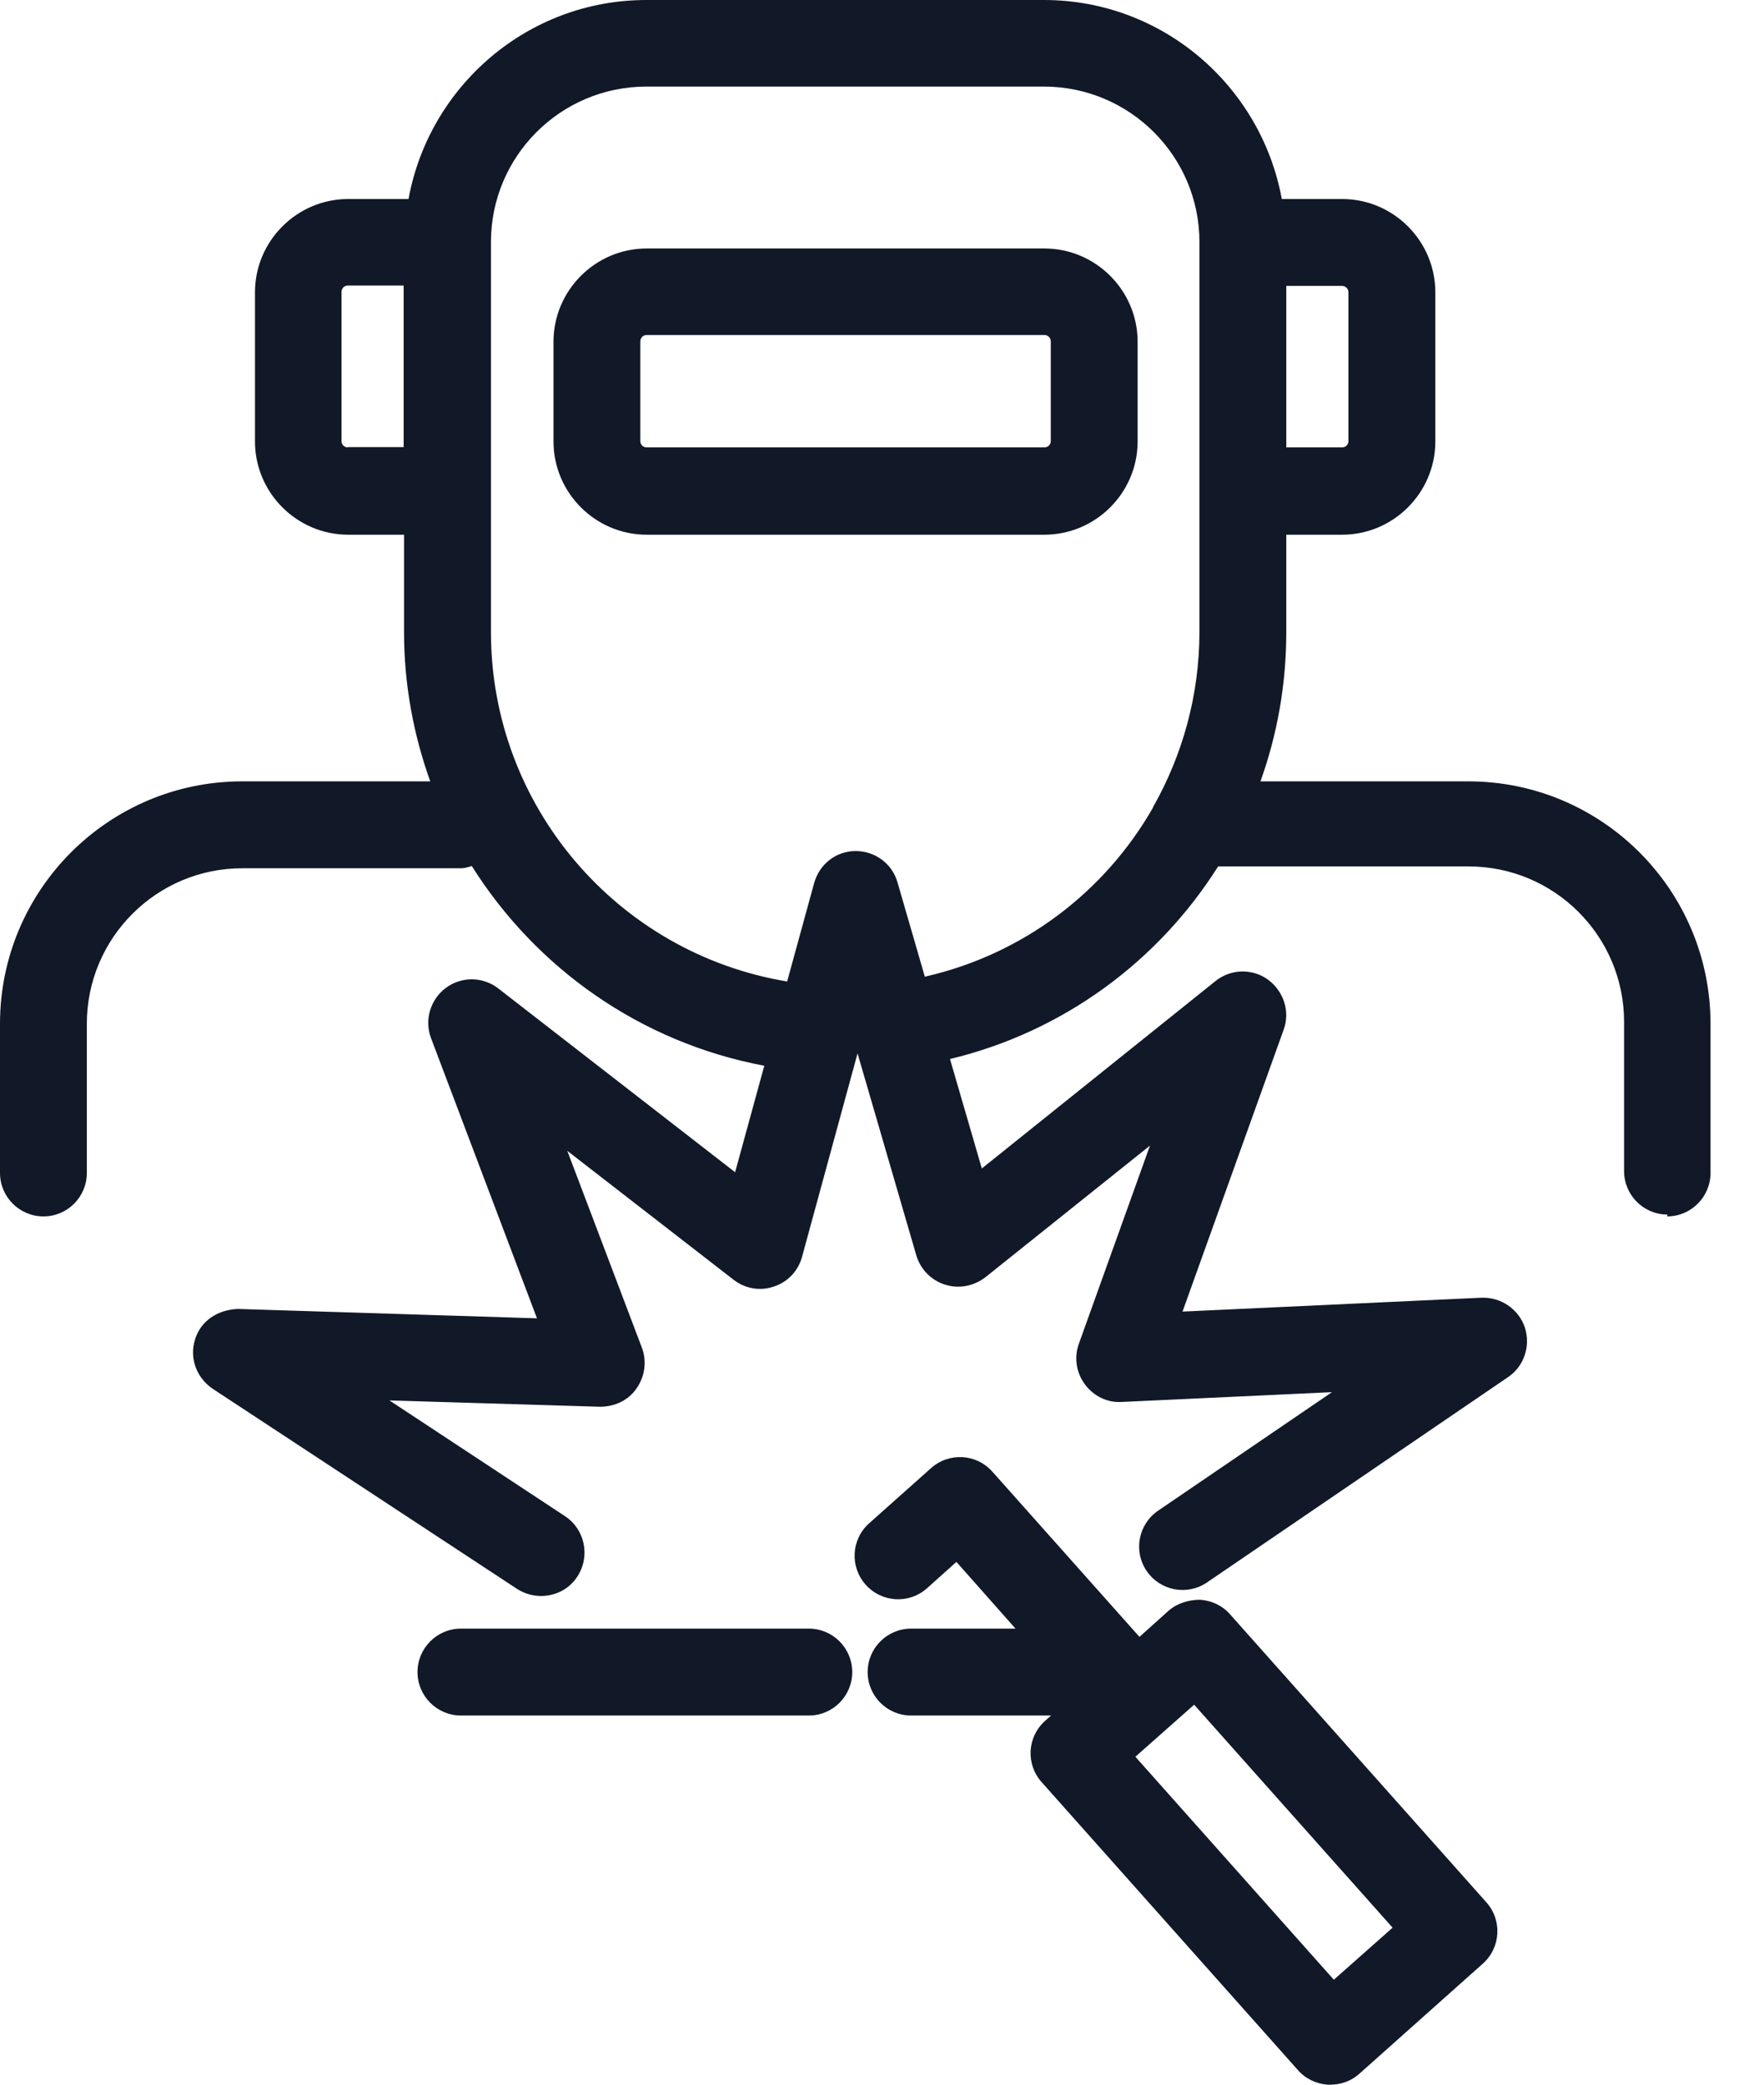 <svg width="22" height="26" viewBox="0 0 22 26" fill="none" xmlns="http://www.w3.org/2000/svg">
<path d="M13.025 3.099H8.065C7.426 3.099 6.903 3.622 6.903 4.262V5.506C6.903 6.146 7.426 6.669 8.065 6.669H13.025C13.665 6.669 14.188 6.146 14.188 5.506V4.262C14.188 3.622 13.665 3.099 13.025 3.099ZM13.105 5.501C13.105 5.543 13.072 5.58 13.025 5.58H8.065C8.023 5.58 7.986 5.548 7.986 5.501V4.258C7.986 4.216 8.019 4.178 8.065 4.178H13.025C13.067 4.178 13.105 4.211 13.105 4.258V5.501Z" fill="#111928"/>
<path d="M20.792 15.171C21.09 15.171 21.333 14.928 21.333 14.629V12.769C21.333 11.1 19.979 9.745 18.312 9.745H15.72C15.93 9.161 16.042 8.534 16.042 7.885V6.669H16.738C17.378 6.669 17.901 6.146 17.901 5.506V3.646C17.901 3.005 17.378 2.482 16.738 2.482H15.986C15.729 1.075 14.501 0 13.02 0H8.061C6.58 0 5.352 1.075 5.095 2.482H4.343C3.703 2.482 3.18 3.005 3.18 3.646V5.506C3.18 6.146 3.703 6.669 4.343 6.669H5.039V7.885C5.039 8.534 5.156 9.161 5.366 9.745H3.022C1.354 9.745 0 11.1 0 12.769V14.629C0 14.928 0.243 15.171 0.542 15.171C0.841 15.171 1.083 14.928 1.083 14.629V12.769C1.083 11.698 1.952 10.829 3.022 10.829H5.749C5.796 10.829 5.838 10.815 5.884 10.801C6.683 12.072 7.986 13.002 9.532 13.292L9.168 14.62L6.216 12.329C6.025 12.18 5.758 12.175 5.562 12.32C5.366 12.465 5.291 12.722 5.375 12.946L6.697 16.442L2.966 16.325C2.713 16.335 2.503 16.475 2.433 16.704C2.358 16.938 2.452 17.185 2.653 17.321L6.449 19.817C6.543 19.877 6.646 19.905 6.748 19.905C6.926 19.905 7.099 19.821 7.201 19.662C7.365 19.41 7.295 19.073 7.047 18.91L4.857 17.466L7.482 17.545C7.664 17.545 7.837 17.466 7.939 17.316C8.042 17.167 8.07 16.98 8.005 16.807L7.075 14.353L9.149 15.961C9.294 16.073 9.48 16.106 9.653 16.045C9.826 15.989 9.957 15.849 10.004 15.671L10.695 13.138L11.428 15.657C11.479 15.83 11.615 15.97 11.787 16.022C11.96 16.078 12.147 16.04 12.292 15.928L14.342 14.288L13.455 16.76C13.394 16.928 13.422 17.12 13.53 17.265C13.637 17.41 13.81 17.498 13.992 17.485L16.612 17.363L14.445 18.84C14.197 19.008 14.132 19.345 14.3 19.592C14.468 19.84 14.804 19.905 15.052 19.737L18.807 17.176C19.008 17.041 19.092 16.788 19.017 16.554C18.938 16.325 18.718 16.176 18.475 16.185L14.748 16.358L16.009 12.843C16.093 12.614 16.009 12.362 15.813 12.217C15.617 12.077 15.351 12.082 15.159 12.236L12.245 14.573L11.848 13.208C13.268 12.867 14.45 11.983 15.192 10.806H18.316C19.386 10.806 20.255 11.675 20.255 12.745V14.605C20.255 14.905 20.497 15.148 20.796 15.148L20.792 15.171ZM16.817 3.641V5.501C16.817 5.543 16.785 5.58 16.738 5.58H16.042V3.566H16.738C16.78 3.566 16.817 3.599 16.817 3.646V3.641ZM4.339 5.58C4.297 5.58 4.259 5.548 4.259 5.501V3.641C4.259 3.599 4.292 3.561 4.339 3.561H5.034V5.576H4.339V5.58ZM11.535 12.184L11.194 11.007C11.129 10.773 10.914 10.614 10.671 10.614C10.428 10.614 10.218 10.778 10.153 11.016L9.817 12.241C7.701 11.89 6.123 10.053 6.123 7.885V3.019C6.123 1.949 6.991 1.08 8.061 1.08H13.02C14.09 1.08 14.959 1.949 14.959 3.019V7.88C14.959 8.67 14.748 9.418 14.38 10.067C14.38 10.067 14.38 10.067 14.38 10.072C13.782 11.119 12.768 11.899 11.54 12.18L11.535 12.184Z" fill="#111928"/>
<path d="M12.992 22.228L16.187 25.818C16.28 25.925 16.416 25.991 16.56 26C16.57 26 16.579 26 16.593 26C16.724 26 16.855 25.953 16.953 25.864L18.494 24.49C18.718 24.289 18.737 23.948 18.536 23.724L15.341 20.134C15.248 20.027 15.113 19.962 14.968 19.952C14.828 19.952 14.683 19.994 14.575 20.088L14.211 20.415L12.376 18.354C12.175 18.129 11.834 18.111 11.61 18.312L10.839 18.999C10.615 19.2 10.597 19.541 10.797 19.765C10.998 19.989 11.339 20.008 11.563 19.807L11.928 19.48L12.665 20.312H11.363C11.064 20.312 10.821 20.555 10.821 20.854C10.821 21.153 11.064 21.396 11.363 21.396H13.109L13.034 21.462C12.81 21.663 12.791 22.004 12.992 22.228ZM17.368 24.042L16.635 24.691L14.16 21.91L14.893 21.261L17.368 24.042Z" fill="#111928"/>
<path d="M5.749 20.312C5.45 20.312 5.207 20.555 5.207 20.854C5.207 21.153 5.45 21.396 5.749 21.396H10.088C10.386 21.396 10.629 21.153 10.629 20.854C10.629 20.555 10.386 20.312 10.088 20.312H5.749Z" fill="#111928"/>
</svg>

